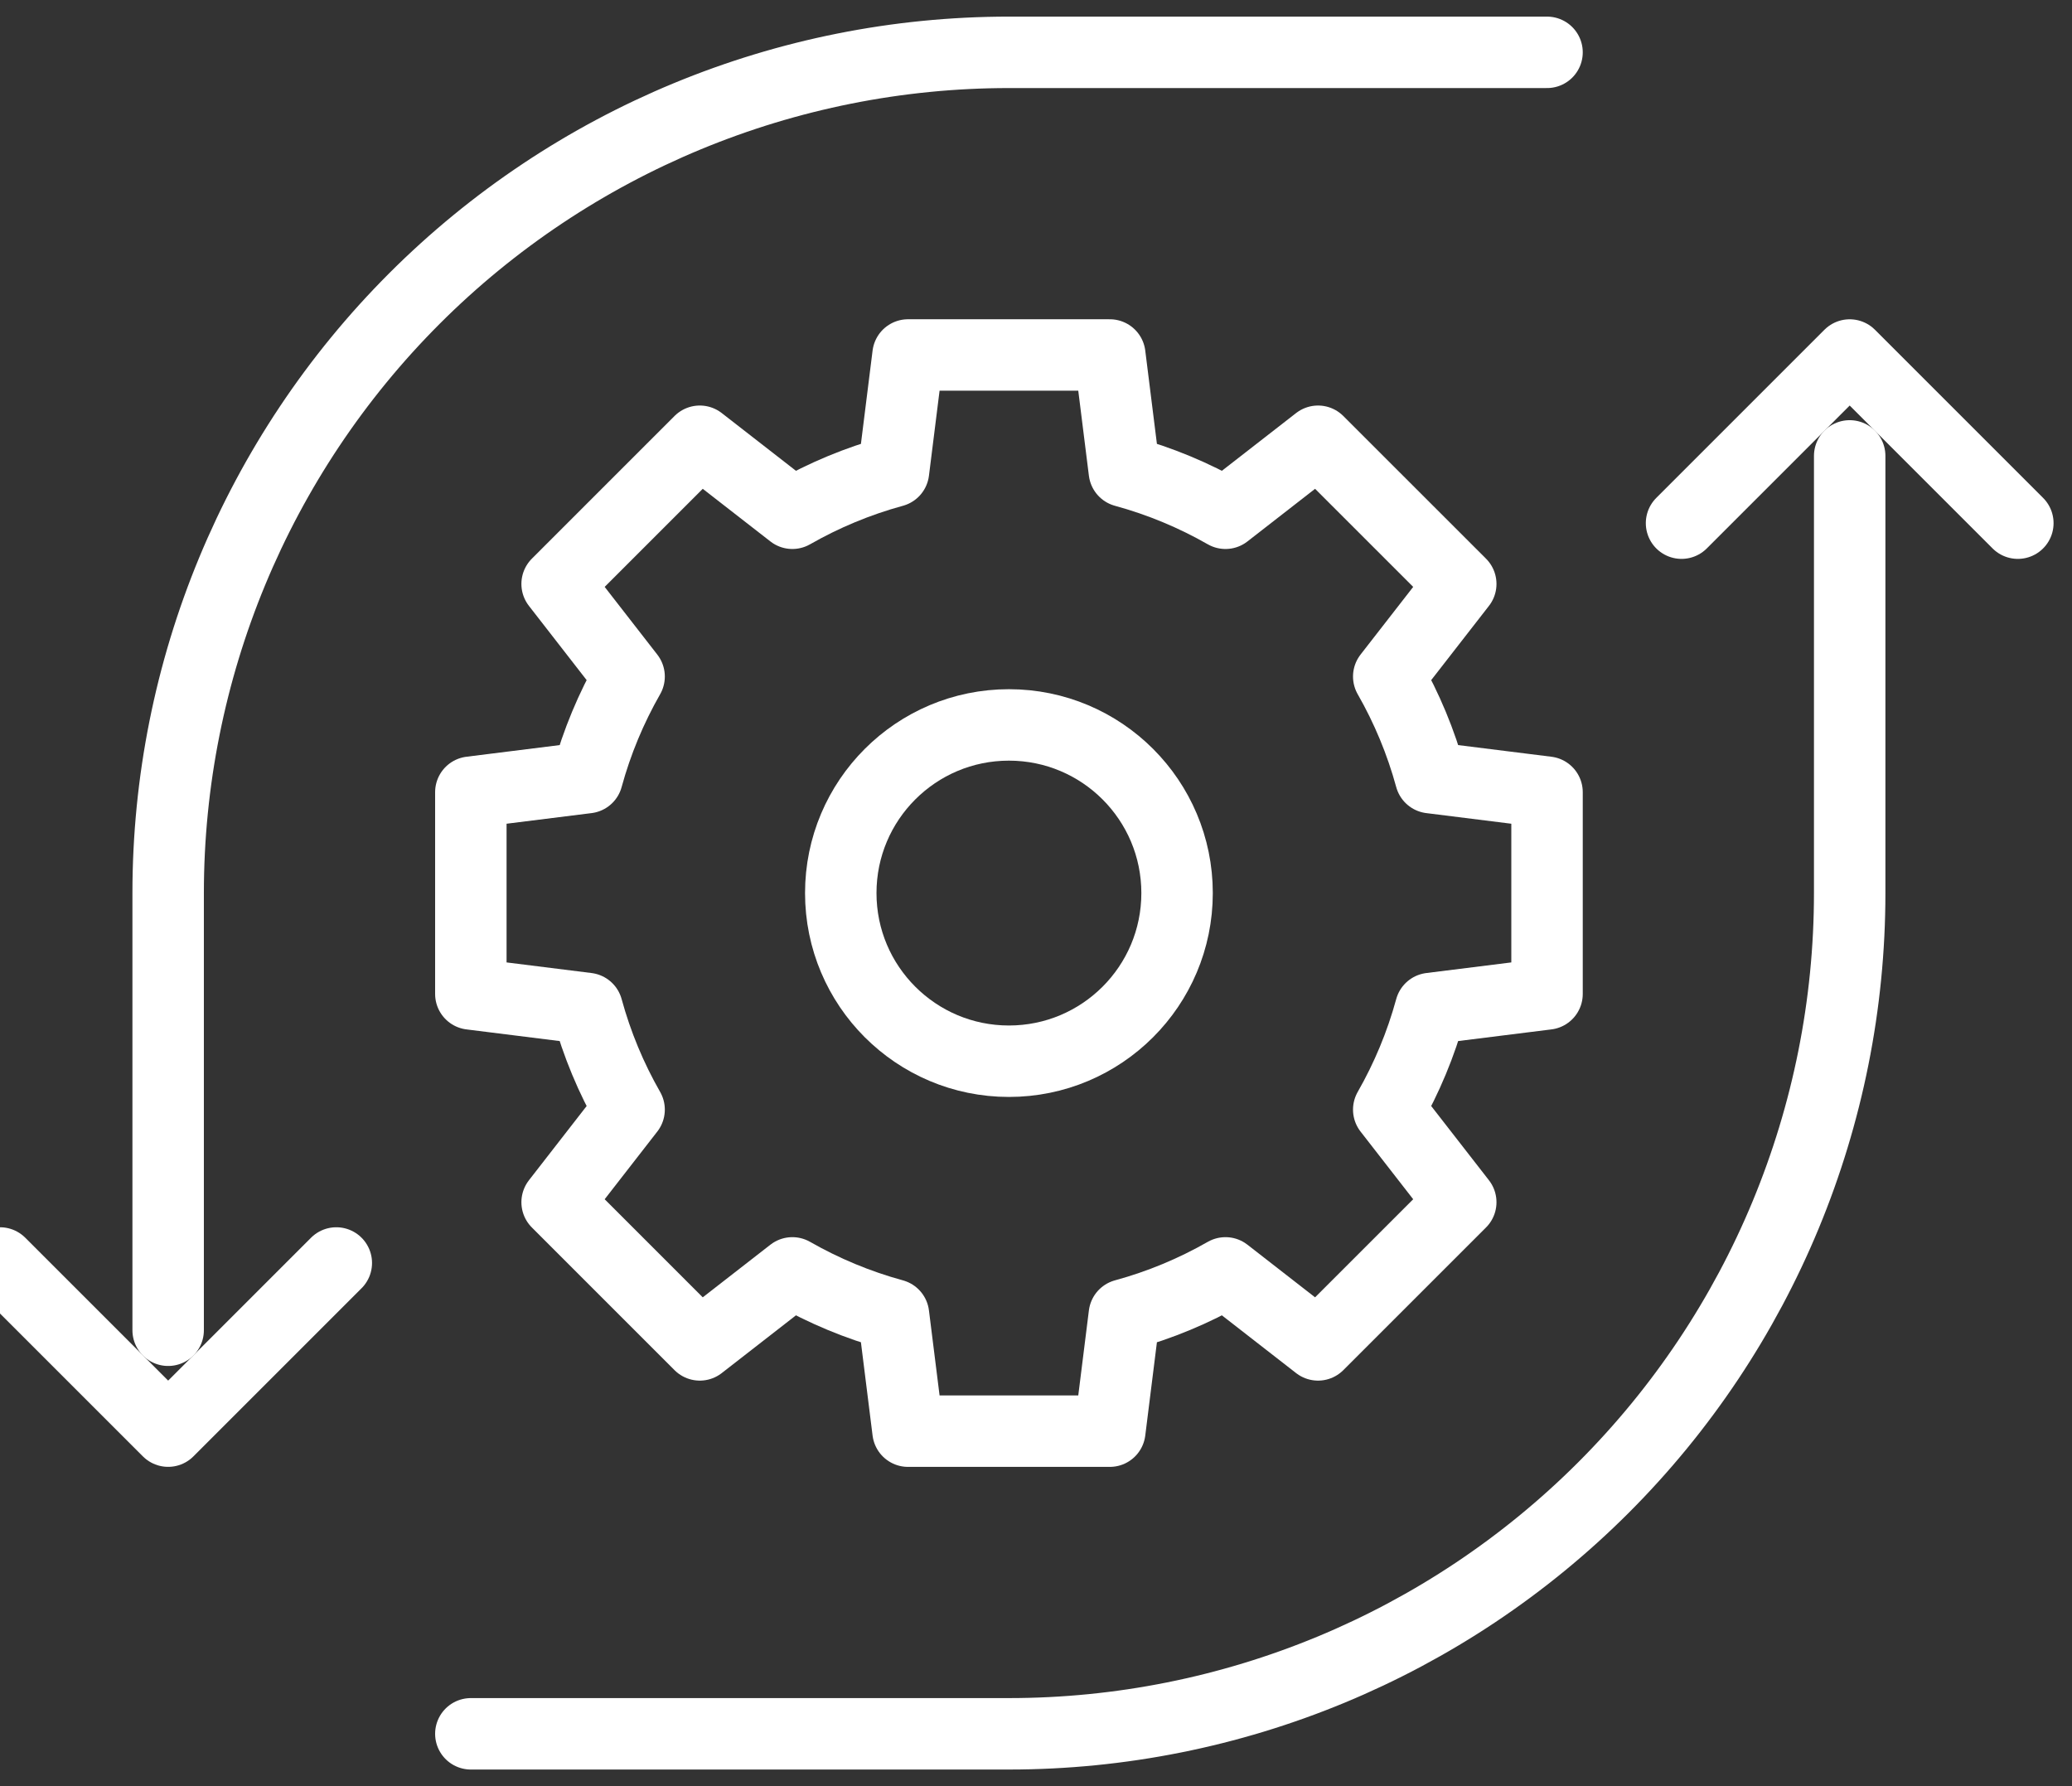 <svg width="58" height="50" viewBox="0 0 58 50" fill="none" xmlns="http://www.w3.org/2000/svg">
<rect x="0" y="0" width="58" height="50" fill="#333333" stroke="none"/>
<path d="M28.242 29.707C30.842 29.707 32.949 27.6 32.949 25C32.949 22.4 30.842 20.293 28.242 20.293C25.643 20.293 23.535 22.4 23.535 25C23.535 27.6 25.643 29.707 28.242 29.707Z" stroke="white" stroke-width="2" stroke-miterlimit="10" stroke-linecap="round" stroke-linejoin="round"/>
<path d="M31.473 13.194L31.066 9.937H25.418L25.011 13.194C24.011 13.467 23.062 13.864 22.18 14.368L19.589 12.352L15.595 16.346L17.61 18.938C17.107 19.819 16.709 20.768 16.436 21.769L13.18 22.176V27.824L16.436 28.231C16.709 29.231 17.106 30.181 17.61 31.062L15.595 33.654L19.589 37.648L22.18 35.632C23.061 36.135 24.011 36.533 25.011 36.806L25.418 40.063H31.066L31.473 36.806C32.474 36.533 33.423 36.136 34.304 35.632L36.895 37.648L40.89 33.654L38.874 31.062C39.377 30.181 39.775 29.232 40.048 28.231L43.305 27.824V22.176L40.048 21.769C39.775 20.769 39.378 19.819 38.874 18.938L40.89 16.346L36.895 12.352L34.304 14.368C33.424 13.865 32.474 13.467 31.473 13.194Z" stroke="white" stroke-width="2" stroke-miterlimit="10" stroke-linecap="round" stroke-linejoin="round"/>
<path d="M13.18 48.535H28.242C34.484 48.535 40.47 46.056 44.884 41.642C49.298 37.228 51.777 31.242 51.777 25C51.777 18.29 51.777 12.762 51.777 12.762" stroke="white" stroke-width="2" stroke-miterlimit="10" stroke-linecap="round" stroke-linejoin="round"/>
<path d="M43.305 1.465H28.242C22.001 1.465 16.014 3.944 11.6 8.358C7.187 12.772 4.707 18.758 4.707 25C4.707 31.71 4.707 37.238 4.707 37.238" stroke="white" stroke-width="2" stroke-miterlimit="10" stroke-linecap="round" stroke-linejoin="round"/>
<path d="M47.07 14.645L51.777 9.938L56.484 14.645" stroke="white" stroke-width="2" stroke-miterlimit="10" stroke-linecap="round" stroke-linejoin="round"/>
<path d="M9.414 35.355L4.707 40.062L0 35.355" stroke="white" stroke-width="2" stroke-miterlimit="10" stroke-linecap="round" stroke-linejoin="round"/>
</svg>
